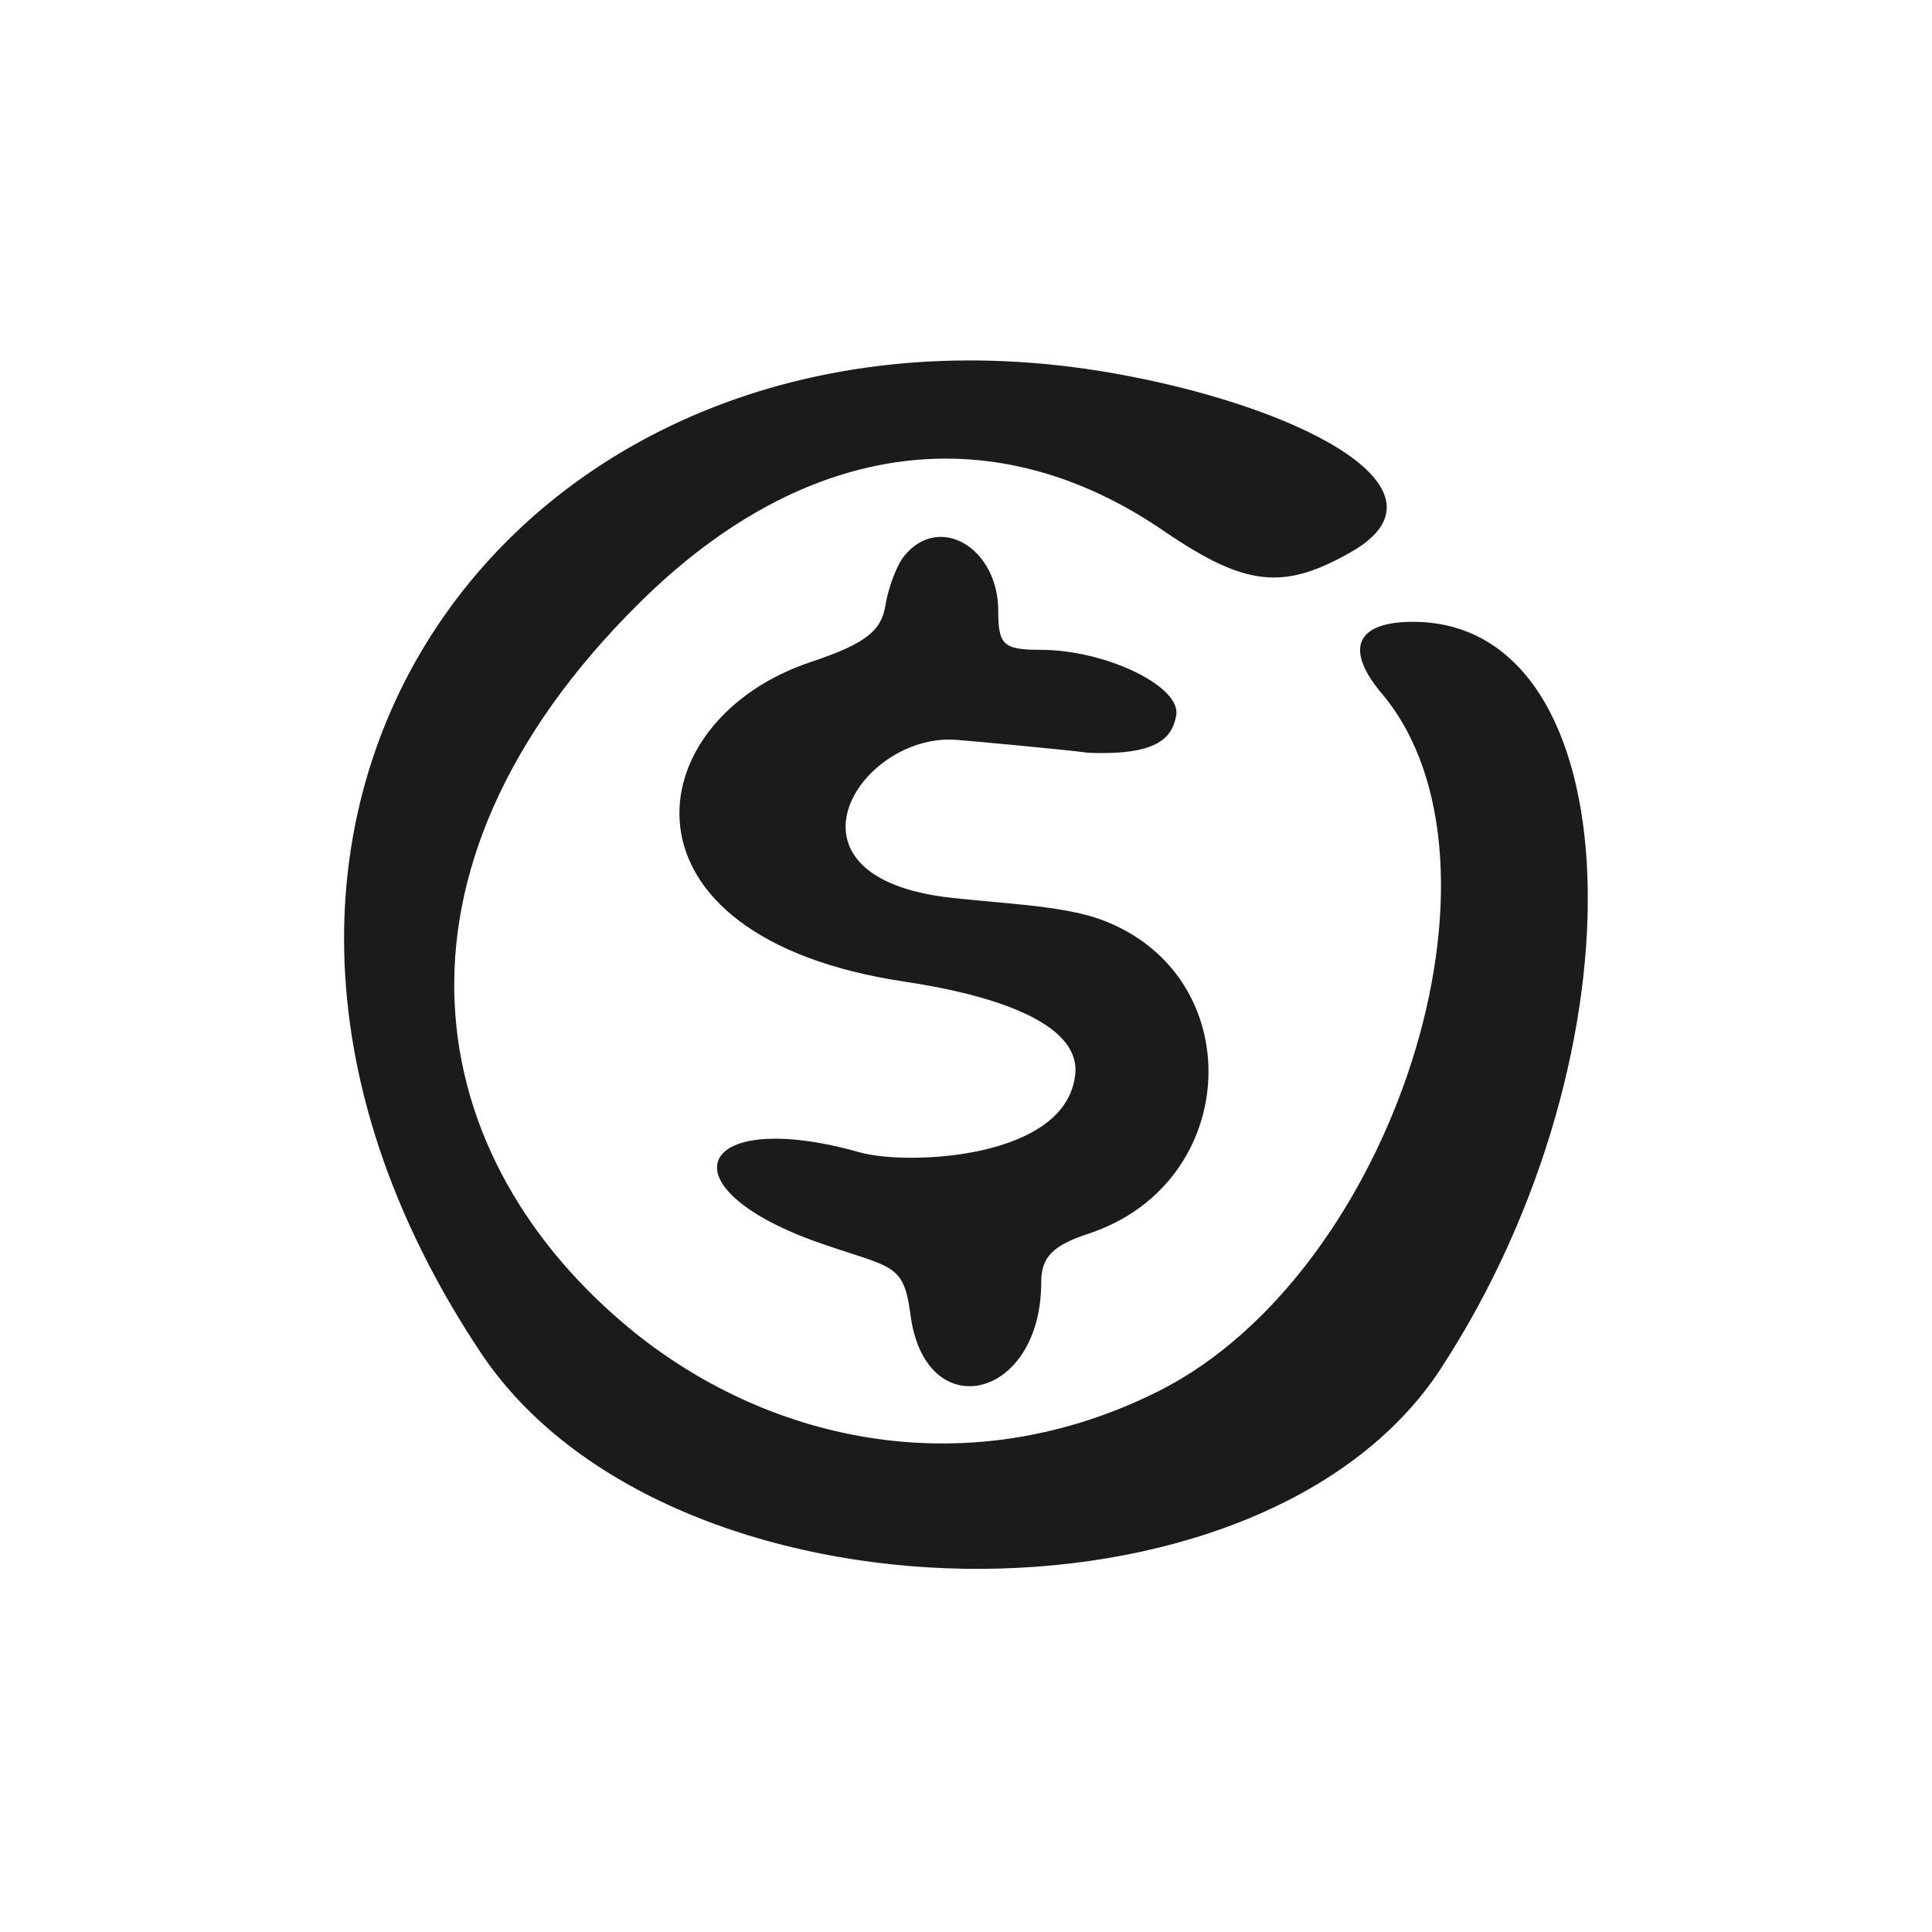<?xml version="1.0" encoding="UTF-8"?> <svg xmlns="http://www.w3.org/2000/svg" width="397" height="397" viewBox="0 0 397 397" fill="none"> <path d="M290.35 127.777C278.644 127.777 276.181 133.322 283.984 142.563C313.146 177.27 286.448 261.263 238.393 285.701C199.374 305.416 158.712 296.586 130.372 273.79C86.425 238.263 75.54 179.323 131.194 124.081C165.9 89.58 204.919 85.472 239.42 109.295C256.055 120.59 263.858 121.411 278.028 113.197C298.975 100.875 269.197 84.446 231.821 77.258C109.63 53.641 23.789 165.153 98.747 277.898C137.149 335.605 259.341 337.658 296.101 281.183C338.816 215.673 335.53 127.777 290.35 127.777Z" fill="#1B1B1B"></path> <path d="M176.785 236.825C143.516 227.378 135.712 243.602 167.544 255.102C183.151 260.647 185.616 259.21 187.053 269.888C189.928 293.3 213.956 287.755 213.956 263.522C213.956 258.388 216.214 255.924 223.813 253.459C255.233 242.986 256.877 200.27 226.278 188.975C217.858 185.895 204.92 185.69 193.625 184.252C158.508 179.323 176.785 150.778 196.294 152.01C199.17 152.215 219.089 154.064 223.607 154.68C238.188 155.296 240.858 151.394 241.68 147.081C242.912 141.126 227.304 133.527 213.75 133.527C206.152 133.527 205.125 132.501 205.125 125.518C205.125 112.58 193.008 105.393 185.821 114.223C184.178 116.277 182.535 120.795 181.919 124.491C181.098 129.626 177.812 132.295 166.722 135.992C130.784 147.903 124.417 192.467 185.821 201.708C202.455 204.172 222.17 209.717 220.938 220.807C219.09 238.262 186.437 239.495 176.785 236.825Z" fill="#1B1B1B"></path> </svg> 